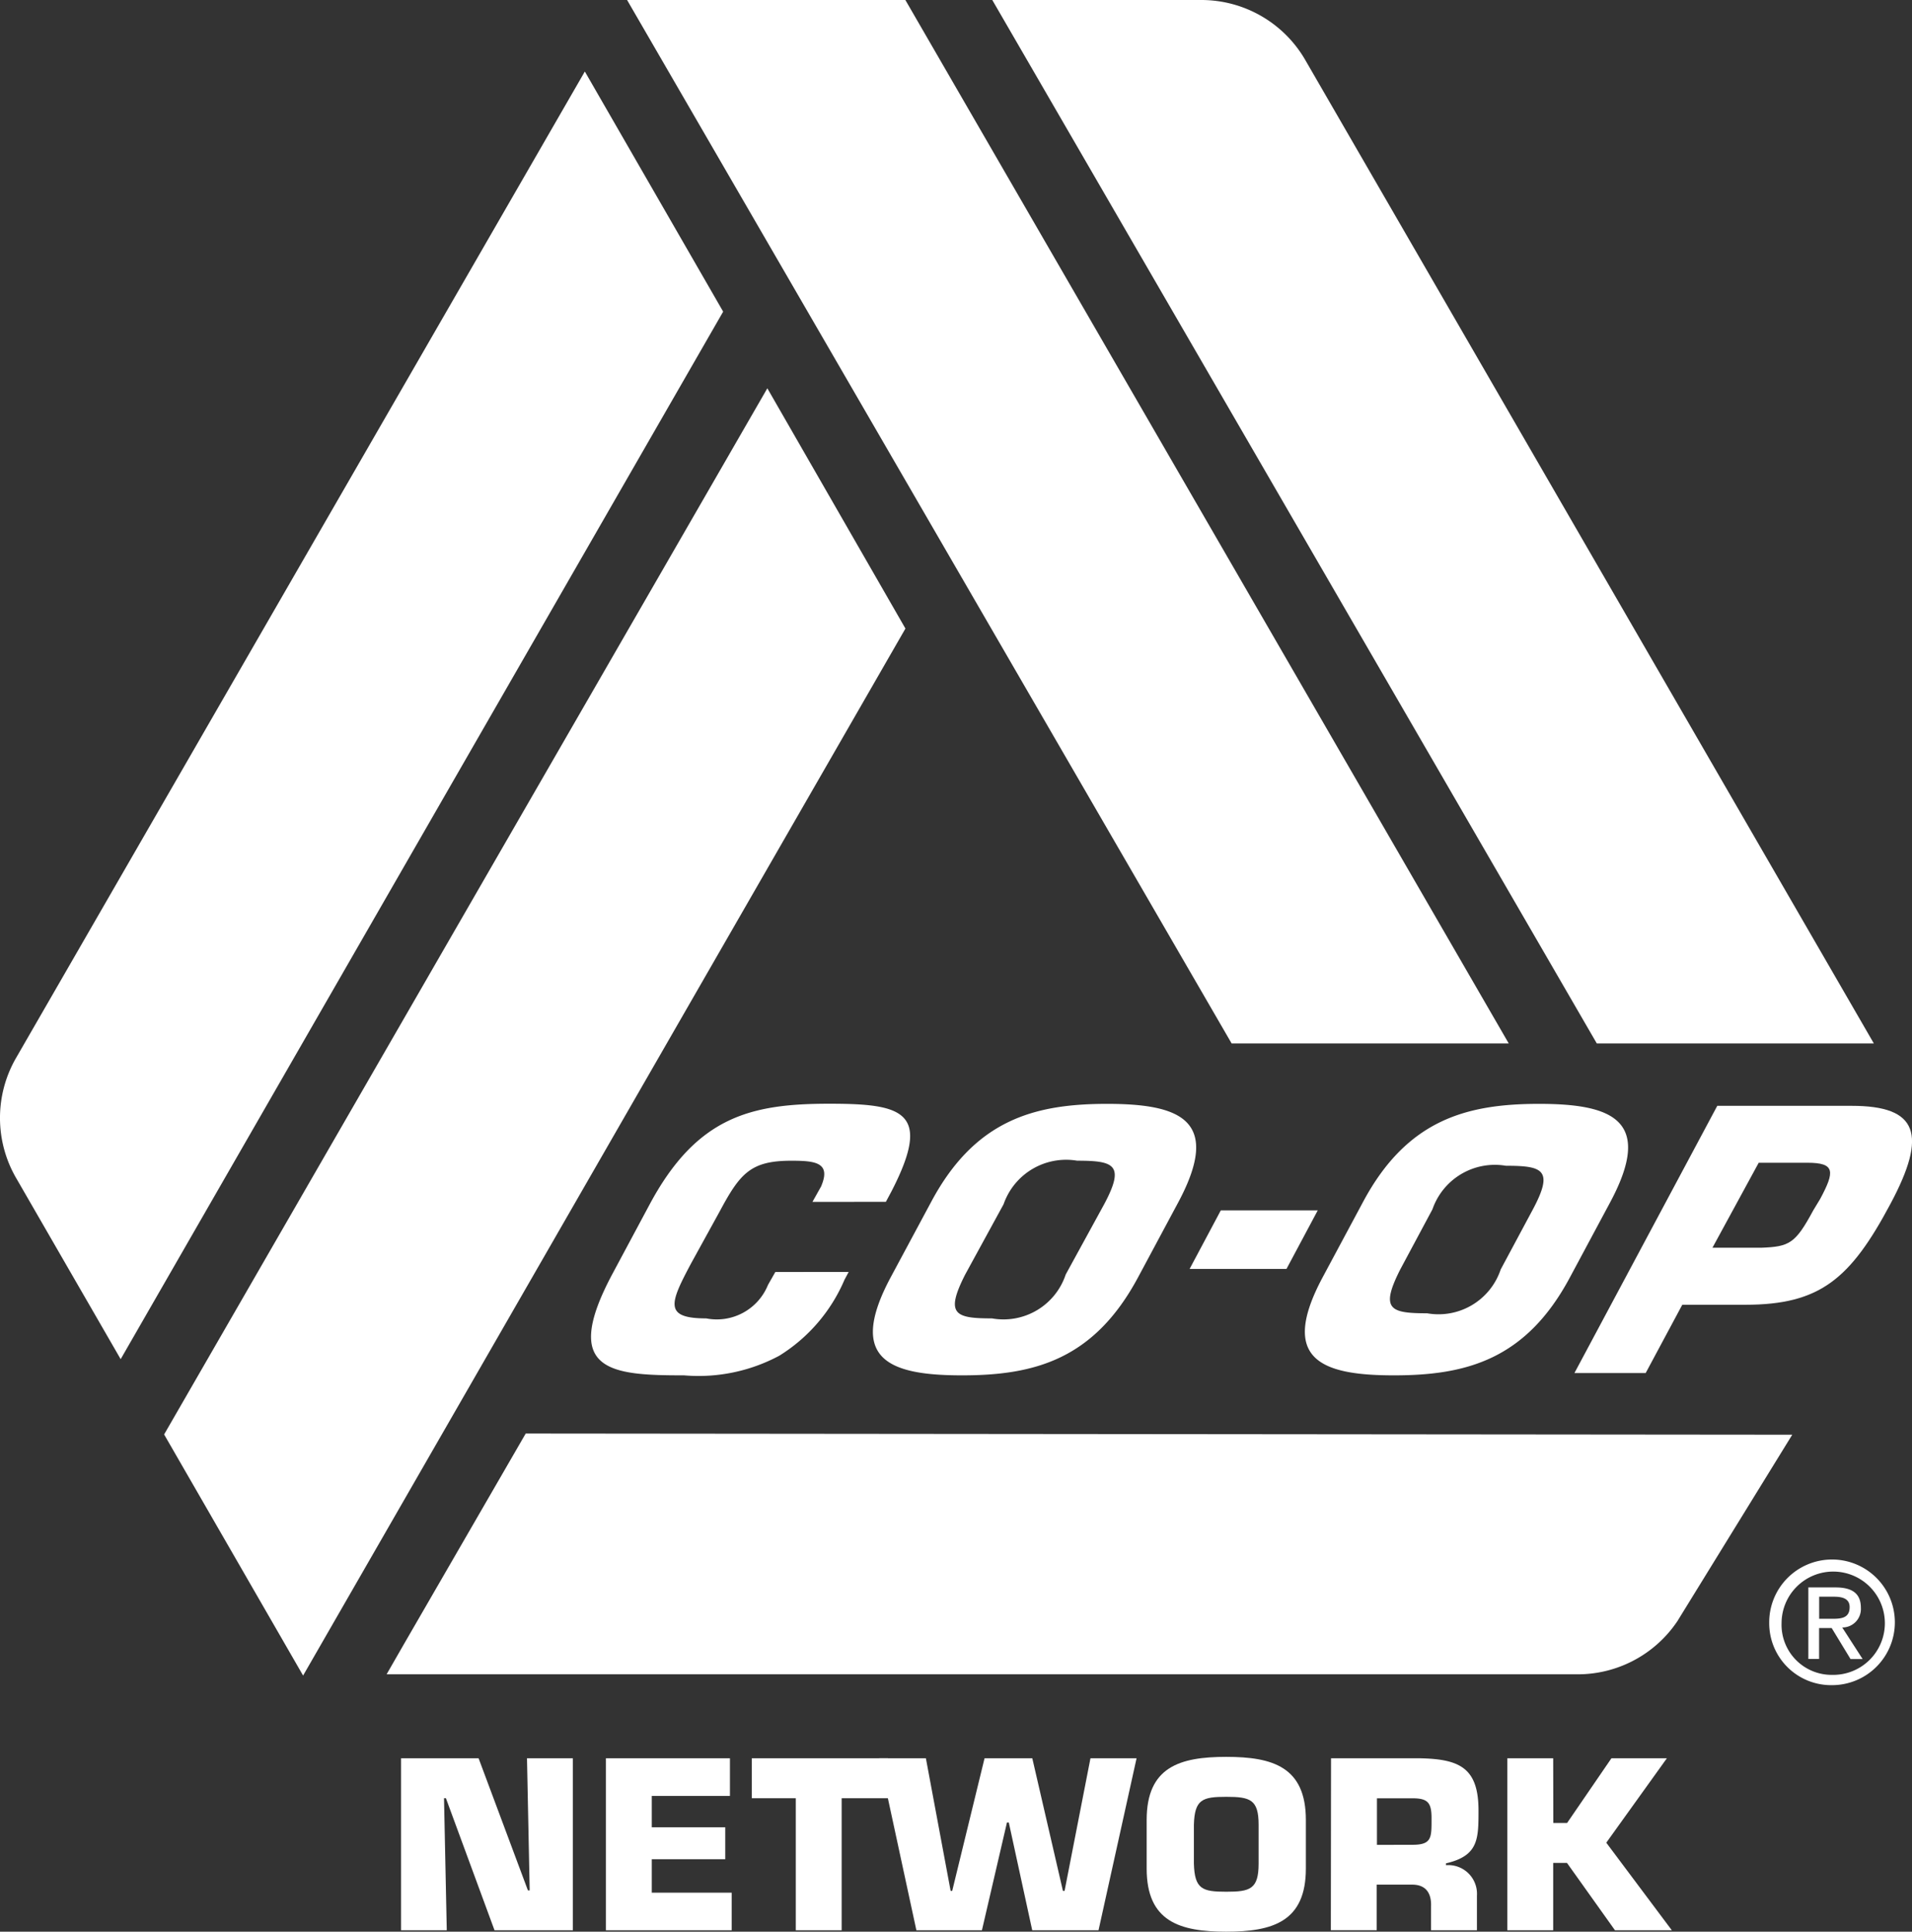 <svg id="Co-op_Network_Logo" data-name="Co-op Network Logo" xmlns="http://www.w3.org/2000/svg" width="58.344" height="58.942" viewBox="0 0 58.344 58.942">
  <rect x="0" y="0" width="58.344" height="58.942" fill="#333333" stroke="none"/>
  <g id="Group_127" data-name="Group 127" transform="translate(0 0)">
    <path id="Path_172" data-name="Path 172" d="M98.953,175.234l-.128.24a5.062,5.062,0,0,1-1.988,2.316,5.217,5.217,0,0,1-2.908.6c-2.218,0-3.779-.108-2.188-3.09l1.129-2.108c1.441-2.7,3.1-3.09,5.488-3.09,2.24,0,3.164.227,1.9,2.676l-.17.318H97.848l.263-.469c.312-.73-.169-.786-.909-.786-1.239,0-1.562.384-2.184,1.545l-.869,1.579c-.65,1.219-.85,1.687.457,1.687a1.685,1.685,0,0,0,1.885-1.022l.224-.394Z" transform="translate(-73.056 -136.424)" fill="#fff"/>
    <path id="Path_173" data-name="Path 173" d="M135.082,175.4l1.235-2.3c1.341-2.514,3.164-2.994,5.37-2.994s3.517.48,2.177,2.994l-1.233,2.3c-1.345,2.51-3.164,2.99-5.373,2.99s-3.517-.48-2.176-2.99m5.342-.088,1.173-2.143c.644-1.206.306-1.329-.825-1.329a2.02,2.02,0,0,0-2.244,1.329l-1.171,2.143c-.62,1.219-.312,1.34.817,1.34a2,2,0,0,0,2.25-1.34" transform="translate(-107.904 -136.424)" fill="#fff"/>
    <path id="Path_174" data-name="Path 174" d="M187.267,186.553l-.953,1.785h-2.956l.951-1.785Z" transform="translate(-147.057 -149.62)" fill="#fff"/>
    <path id="Path_175" data-name="Path 175" d="M201.657,175.4l1.233-2.3c1.343-2.514,3.165-2.994,5.372-2.994s3.516.48,2.175,2.994l-1.233,2.3c-1.341,2.51-3.164,2.99-5.371,2.99s-3.517-.48-2.176-2.99m5.434-.241.984-1.836c.643-1.207.3-1.328-.824-1.328a2.015,2.015,0,0,0-2.242,1.328l-.983,1.836c-.618,1.22-.312,1.337.819,1.337a2,2,0,0,0,2.246-1.337" transform="translate(-161.298 -136.424)" fill="#fff"/>
    <path id="Path_176" data-name="Path 176" d="M242.668,178.586l4.359-8.154h4.1c2.02,0,2.324.859,1.185,2.99-1.225,2.3-2.157,3.08-4.429,3.08h-1.924l-1.117,2.084Zm5.7-3.824c.865-.032,1.043-.13,1.589-1.142.008-.015.205-.335.212-.351.448-.836.456-1.1-.389-1.1h-1.489l-1.411,2.592Z" transform="translate(-194.625 -136.69)" fill="#fff"/>
    <path id="Path_177" data-name="Path 177" d="M105.144,0H96.652L115.1,31.839h8.456Z" transform="translate(-77.517)" fill="#fff"/>
    <path id="Path_178" data-name="Path 178" d="M25.293,91.764l4.241,7.357L47.914,67.174,43.7,59.843Z" transform="translate(-20.285 -47.995)" fill="#fff"/>
    <path id="Path_179" data-name="Path 179" d="M162.509,1.859h0A3.663,3.663,0,0,0,159.322,0h-6.38l18.447,31.839h8.454Z" transform="translate(-122.663)" fill="#fff"/>
    <path id="Path_180" data-name="Path 180" d="M98.966,226.672l3.512-5.7-38.648-.036-3.719,6.431-.526.916,36.358,0a3.661,3.661,0,0,0,3.023-1.612" transform="translate(-47.788 -177.195)" fill="#fff"/>
    <path id="Path_181" data-name="Path 181" d="M17.846,11.022.49,41.121a3.661,3.661,0,0,0,.018,3.691h0l3.174,5.5L22.067,18.349Z" transform="translate(0 -8.84)" fill="#fff"/>
    <path id="Path_182" data-name="Path 182" d="M272.69,242.5a1.917,1.917,0,1,1,1.922,1.895,1.89,1.89,0,0,1-1.922-1.895m1.922,1.581a1.576,1.576,0,1,0-1.545-1.581,1.528,1.528,0,0,0,1.545,1.581m-.4-.485h-.328v-2.183h.832c.514,0,.771.192.771.622a.565.565,0,0,1-.569.6l.623.964h-.369l-.576-.947h-.384Zm.4-1.226c.28,0,.532-.022.532-.358,0-.269-.244-.316-.48-.316h-.45v.674Z" transform="translate(-218.703 -192.976)" fill="#fff"/>
    <path id="Path_183" data-name="Path 183" d="M63.195,276.235H61.8v-5.248h2.366l1.505,4.031h.054l-.082-4.031h1.4v5.248H64.652l-1.483-4.029h-.058Z" transform="translate(-49.562 -217.337)" fill="#fff"/>
    <path id="Path_184" data-name="Path 184" d="M94.8,273.093h2.242v.974H94.8v1.021h2.438v1.147H93.4v-5.248h3.785v1.149H94.8Z" transform="translate(-74.911 -217.337)" fill="#fff"/>
    <path id="Path_185" data-name="Path 185" d="M118.6,276.235h-1.4v-4.029h-1.343v-1.219h4.157v1.219H118.6Z" transform="translate(-92.917 -217.337)" fill="#fff"/>
    <path id="Path_186" data-name="Path 186" d="M141.956,270.987h1.407l-1.161,5.248h-2.023l-.715-3.289h-.056l-.764,3.289h-2l-1.133-5.248h1.423l.755,4.047h.048l.987-4.047h1.457l.935,4.047h.05Z" transform="translate(-108.681 -217.337)" fill="#fff"/>
    <path id="Path_187" data-name="Path 187" d="M176.735,274.185V272.7c0-1.616,1.006-1.925,2.428-1.925s2.43.309,2.43,1.925v1.484c0,1.616-1.009,1.925-2.43,1.925s-2.428-.309-2.428-1.925m3.416-.153v-1.185c0-.773-.26-.852-.988-.852s-.965.078-.987.852v1.185c.022.783.26.859.987.859s.988-.076.988-.859" transform="translate(-141.745 -217.168)" fill="#fff"/>
    <path id="Path_188" data-name="Path 188" d="M205.155,270.987h2.7c1.212.022,1.8.282,1.8,1.591,0,.873,0,1.385-.993,1.615v.056a.876.876,0,0,1,.945.931v1.055h-1.4V275.5c.014-.391-.154-.657-.573-.657h-1.085v1.391h-1.4Zm2.486,2.64c.6,0,.581-.226.581-.819,0-.47-.12-.6-.581-.6h-1.085v1.421Z" transform="translate(-164.539 -217.337)" fill="#fff"/>
    <path id="Path_189" data-name="Path 189" d="M233.747,272.962h.42l1.353-1.975h1.692l-1.849,2.576,2,2.672h-1.735l-1.465-2.056h-.42v2.056h-1.4v-5.248h1.4Z" transform="translate(-186.348 -217.337)" fill="#fff"/>
  </g>
</svg>

